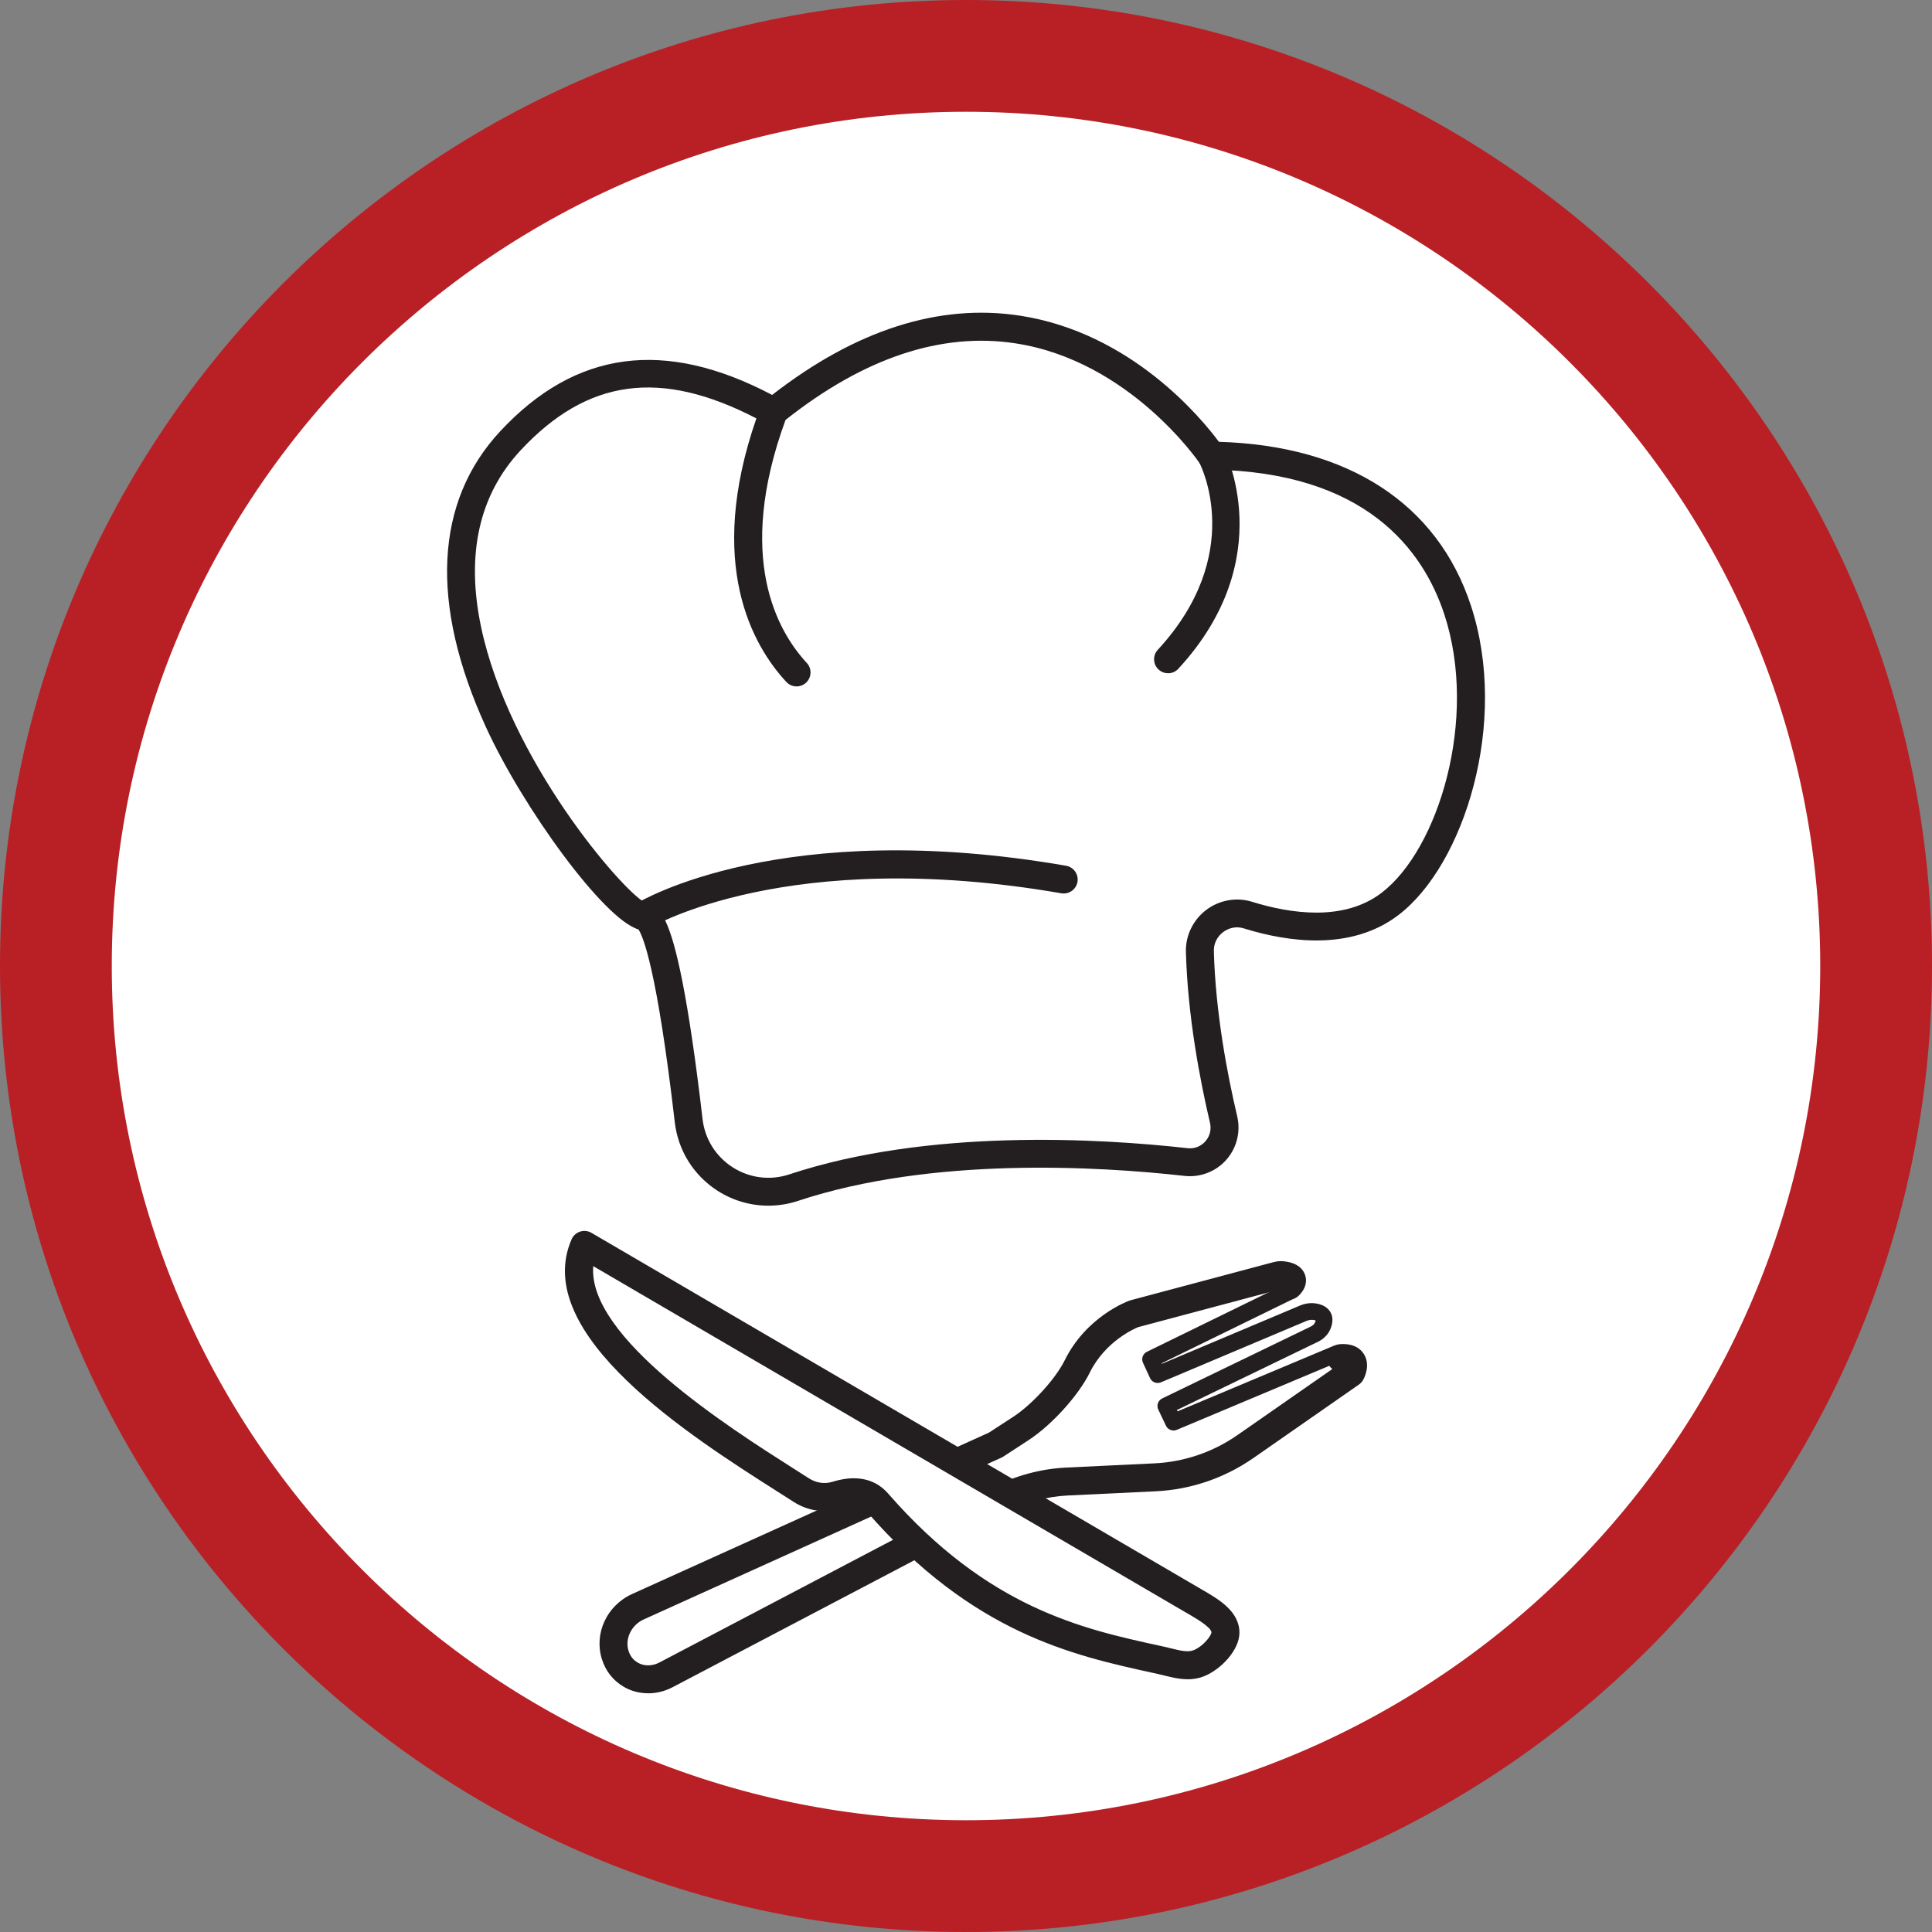 <?xml version="1.0" encoding="UTF-8"?>
<svg xmlns="http://www.w3.org/2000/svg" id="Layer_1" data-name="Layer 1" viewBox="0 0 345.72 345.72">
  <rect x="0" y="0" width="345.72" height="345.72" fill="#808080" stroke="none"/>
  <defs>
    <style>
      .cls-1 {
        fill: #231f20;
      }

      .cls-1, .cls-2, .cls-3 {
        stroke-width: 0px;
      }

      .cls-2 {
        fill: #b82025;
      }

      .cls-3 {
        fill: #fff;
      }
    </style>
  </defs>
  <g>
    <circle class="cls-3" cx="172.86" cy="172.86" r="162.86"></circle>
    <path class="cls-2" d="m172.86,345.72C77.54,345.72,0,268.18,0,172.86S77.54,0,172.86,0s172.86,77.54,172.86,172.86-77.54,172.86-172.86,172.86Zm0-325.72C88.57,20,20,88.57,20,172.86s68.57,152.86,152.86,152.86,152.86-68.57,152.86-152.86S257.15,20,172.86,20Z"></path>
  </g>
  <g>
    <path class="cls-1" d="m137.48,215.75c-3.17,0-6.3-.9-9.05-2.65-4.29-2.74-7.09-7.21-7.68-12.27-3.22-27.73-5.74-33.4-6.51-34.53-6.12-1.7-20.73-21.8-27.33-36.29-10.03-21.98-9.12-40.26,2.62-52.86,13.48-14.47,29.41-16.6,48.64-6.48,14.97-11.64,29.89-16.41,44.37-14.18,19.88,3.07,32.41,18.3,35.57,22.57,23.11.68,39.1,11.05,45.1,29.3,6.86,20.85-1.2,46.44-12.99,55.4-8.46,6.43-19.71,4.84-27.65,2.37-1.27-.4-2.62-.15-3.71.67-1.08.82-1.68,2.06-1.65,3.39.3,11.09,2.44,22.2,4.18,29.57.65,2.76-.08,5.67-1.96,7.79-1.87,2.11-4.66,3.18-7.47,2.87-15.55-1.74-45.2-3.46-69.16,4.47-1.74.58-3.53.86-5.32.86Zm-22.13-54.32c2.95.24,4.75,4.07,6.75,14.15,1.21,6.15,2.43,14.45,3.62,24.68.41,3.56,2.38,6.7,5.4,8.63,3.02,1.93,6.71,2.39,10.11,1.26,24.86-8.23,55.33-6.47,71.28-4.69,1.22.14,2.37-.31,3.18-1.22.81-.91,1.11-2.12.83-3.32-1.79-7.6-3.99-19.07-4.31-30.58-.08-2.92,1.28-5.73,3.63-7.51,2.35-1.78,5.42-2.33,8.21-1.46,6.82,2.12,16.38,3.57,23.14-1.58,10.24-7.78,17.38-31.26,11.26-49.86-3.82-11.6-14.15-25.5-41.7-25.89-.82-.01-1.59-.43-2.05-1.11-.12-.18-12.5-18.36-32.99-21.49-13.25-2.03-27.1,2.58-41.15,13.71-.01.03-.02.06-.03.09-8.94,24.52-1.43,37.71,3.84,43.39.94,1.01.88,2.59-.13,3.53-1.01.94-2.59.88-3.53-.13-5.95-6.41-14.44-20.99-5.36-47.16-17.17-8.9-30.24-7.11-42.19,5.71-7.42,7.97-9.81,18.6-7.08,31.59,5,23.8,25.25,47.16,29.24,49.27Zm-.27,4.99h0,0Zm0,0h0,0Zm.42-4.91h0,0Z"></path>
    <path class="cls-1" d="m115,166.41c-.84,0-1.66-.42-2.13-1.19-.72-1.18-.35-2.72.82-3.44,1.05-.64,26.27-15.66,77.08-6.86,1.36.24,2.27,1.53,2.04,2.89-.24,1.36-1.53,2.27-2.89,2.04-48.97-8.48-73.37,6.05-73.61,6.19-.41.25-.86.37-1.31.37Z"></path>
    <path class="cls-1" d="m209.01,120.47c-.61,0-1.21-.22-1.69-.66-1.01-.94-1.08-2.52-.14-3.53,15.76-17.08,7.75-32.9,7.4-33.57-.64-1.22-.17-2.73,1.04-3.37,1.22-.65,2.72-.19,3.37,1.03.1.19,10.1,19.54-8.14,39.31-.49.53-1.16.8-1.84.8Z"></path>
  </g>
  <g>
    <g>
      <path class="cls-1" d="m209.99,255.97c-.56,0-1.1-.32-1.35-.85l-1.37-2.88c-.36-.75-.04-1.64.7-2l26.6-12.87c.34-.17.61-.42.74-.72.07-.16.11-.28.12-.36-.07-.03-.18-.06-.36-.09-.41-.07-.86,0-1.3.18l-26.03,10.98c-.75.31-1.61-.02-1.95-.76l-1.26-2.74c-.34-.74-.03-1.62.71-1.97l25.18-12.31c.74-.36,1.64-.06,2.01.69.36.74.06,1.64-.69,2.01l-23.87,11.67.04.09,24.69-10.41c.97-.41,2-.54,2.97-.37,1.53.26,2.22,1.02,2.54,1.61.32.59.56,1.6-.07,3.02-.42.94-1.19,1.72-2.17,2.2l-25.26,12.22.11.24,27.92-11.72c.77-.32,1.64.04,1.96.8s-.04,1.64-.8,1.96l-29.24,12.28c-.19.08-.39.12-.58.12Z"></path>
      <path class="cls-1" d="m115.97,303c-1.57,0-3.1-.4-4.44-1.21-1.85-1.12-3.13-2.74-3.8-4.82-1.49-4.63.83-9.67,5.4-11.74l63.83-28.87,4.38-2.85c3.36-2.19,7.56-6.8,9.17-10.07,3.89-7.89,11.28-10.59,11.59-10.7.06-.02.13-.04.19-.06l25.61-6.83c.64-.17,1.28-.22,1.92-.14,2.48.29,3.39,1.48,3.71,2.42.25.72.44,2.15-1.08,3.67-.98.98-2.56.98-3.54,0-.26-.26-.45-.57-.57-.89l-24.64,6.56c-.67.27-5.93,2.53-8.71,8.18-2.01,4.07-6.81,9.37-10.93,12.05l-4.54,2.96c-.11.07-.22.13-.33.18l-64.01,28.95c-2.21,1-3.4,3.48-2.7,5.65.3.92.81,1.58,1.63,2.07,1.11.67,2.6.66,3.89-.02l59.57-31.28c4.07-2.14,8.65-3.38,13.25-3.6l15.73-.75c5.3-.25,10.41-1.98,14.78-4.99l17.08-11.89c-.53-.42-.89-1.05-.94-1.78-.1-1.38.94-2.57,2.32-2.67,2.49-.17,3.69.86,4.26,1.76,1.24,1.95.12,4.2-.12,4.63-.19.33-.45.62-.76.84l-18.99,13.22c-5.15,3.55-11.16,5.58-17.39,5.88l-15.73.75c-3.87.19-7.73,1.24-11.16,3.04l-59.57,31.28c-1.38.72-2.88,1.08-4.36,1.08Z"></path>
    </g>
    <g>
      <path class="cls-3" d="m104.56,222.76l108.99,63.7c2.36,1.38,5.71,3.15,5.71,5.7,0,1.77-2.27,4.42-4.66,5.43-2.19.93-4.48.06-6.8-.45-14.01-3.08-31.95-6.61-50.81-28.26-2.18-2.51-5.36-1.92-7.37-1.3-2.12.66-4.42.27-6.29-.94-12.09-7.81-45.82-27.69-38.78-43.87"></path>
      <path class="cls-1" d="m212.5,300.49c-1.44,0-2.82-.34-4.09-.65-.38-.09-.75-.19-1.13-.27l-.94-.21c-14.36-3.15-32.24-7.06-51.22-28.85-.65-.74-1.77-1.48-4.74-.55-2.79.86-5.84.42-8.38-1.22-.85-.55-1.82-1.17-2.87-1.83-15.46-9.83-44.24-28.14-36.85-45.14.29-.66.84-1.16,1.52-1.38.68-.22,1.42-.14,2.04.22l109.45,63.96c2.74,1.59,6.5,3.76,6.5,7.59,0,3.06-3.2,6.47-6.18,7.73-1.06.45-2.09.61-3.09.61Zm-59.72-35.96c3.01,0,4.94,1.35,6.11,2.69,17.9,20.55,34.87,24.27,48.52,27.25l.95.21c.42.09.84.2,1.26.3,1.6.39,2.98.74,4.03.29,1.66-.7,3.06-2.51,3.13-3.15,0-.92-2.81-2.54-4-3.24l-.47-.27-106.15-62.04c-1.06,12.75,24.36,28.91,35.66,36.1,1.06.67,2.03,1.29,2.9,1.85,1.3.84,2.82,1.07,4.19.65,1.46-.45,2.75-.65,3.89-.65Z"></path>
    </g>
  </g>
</svg>
